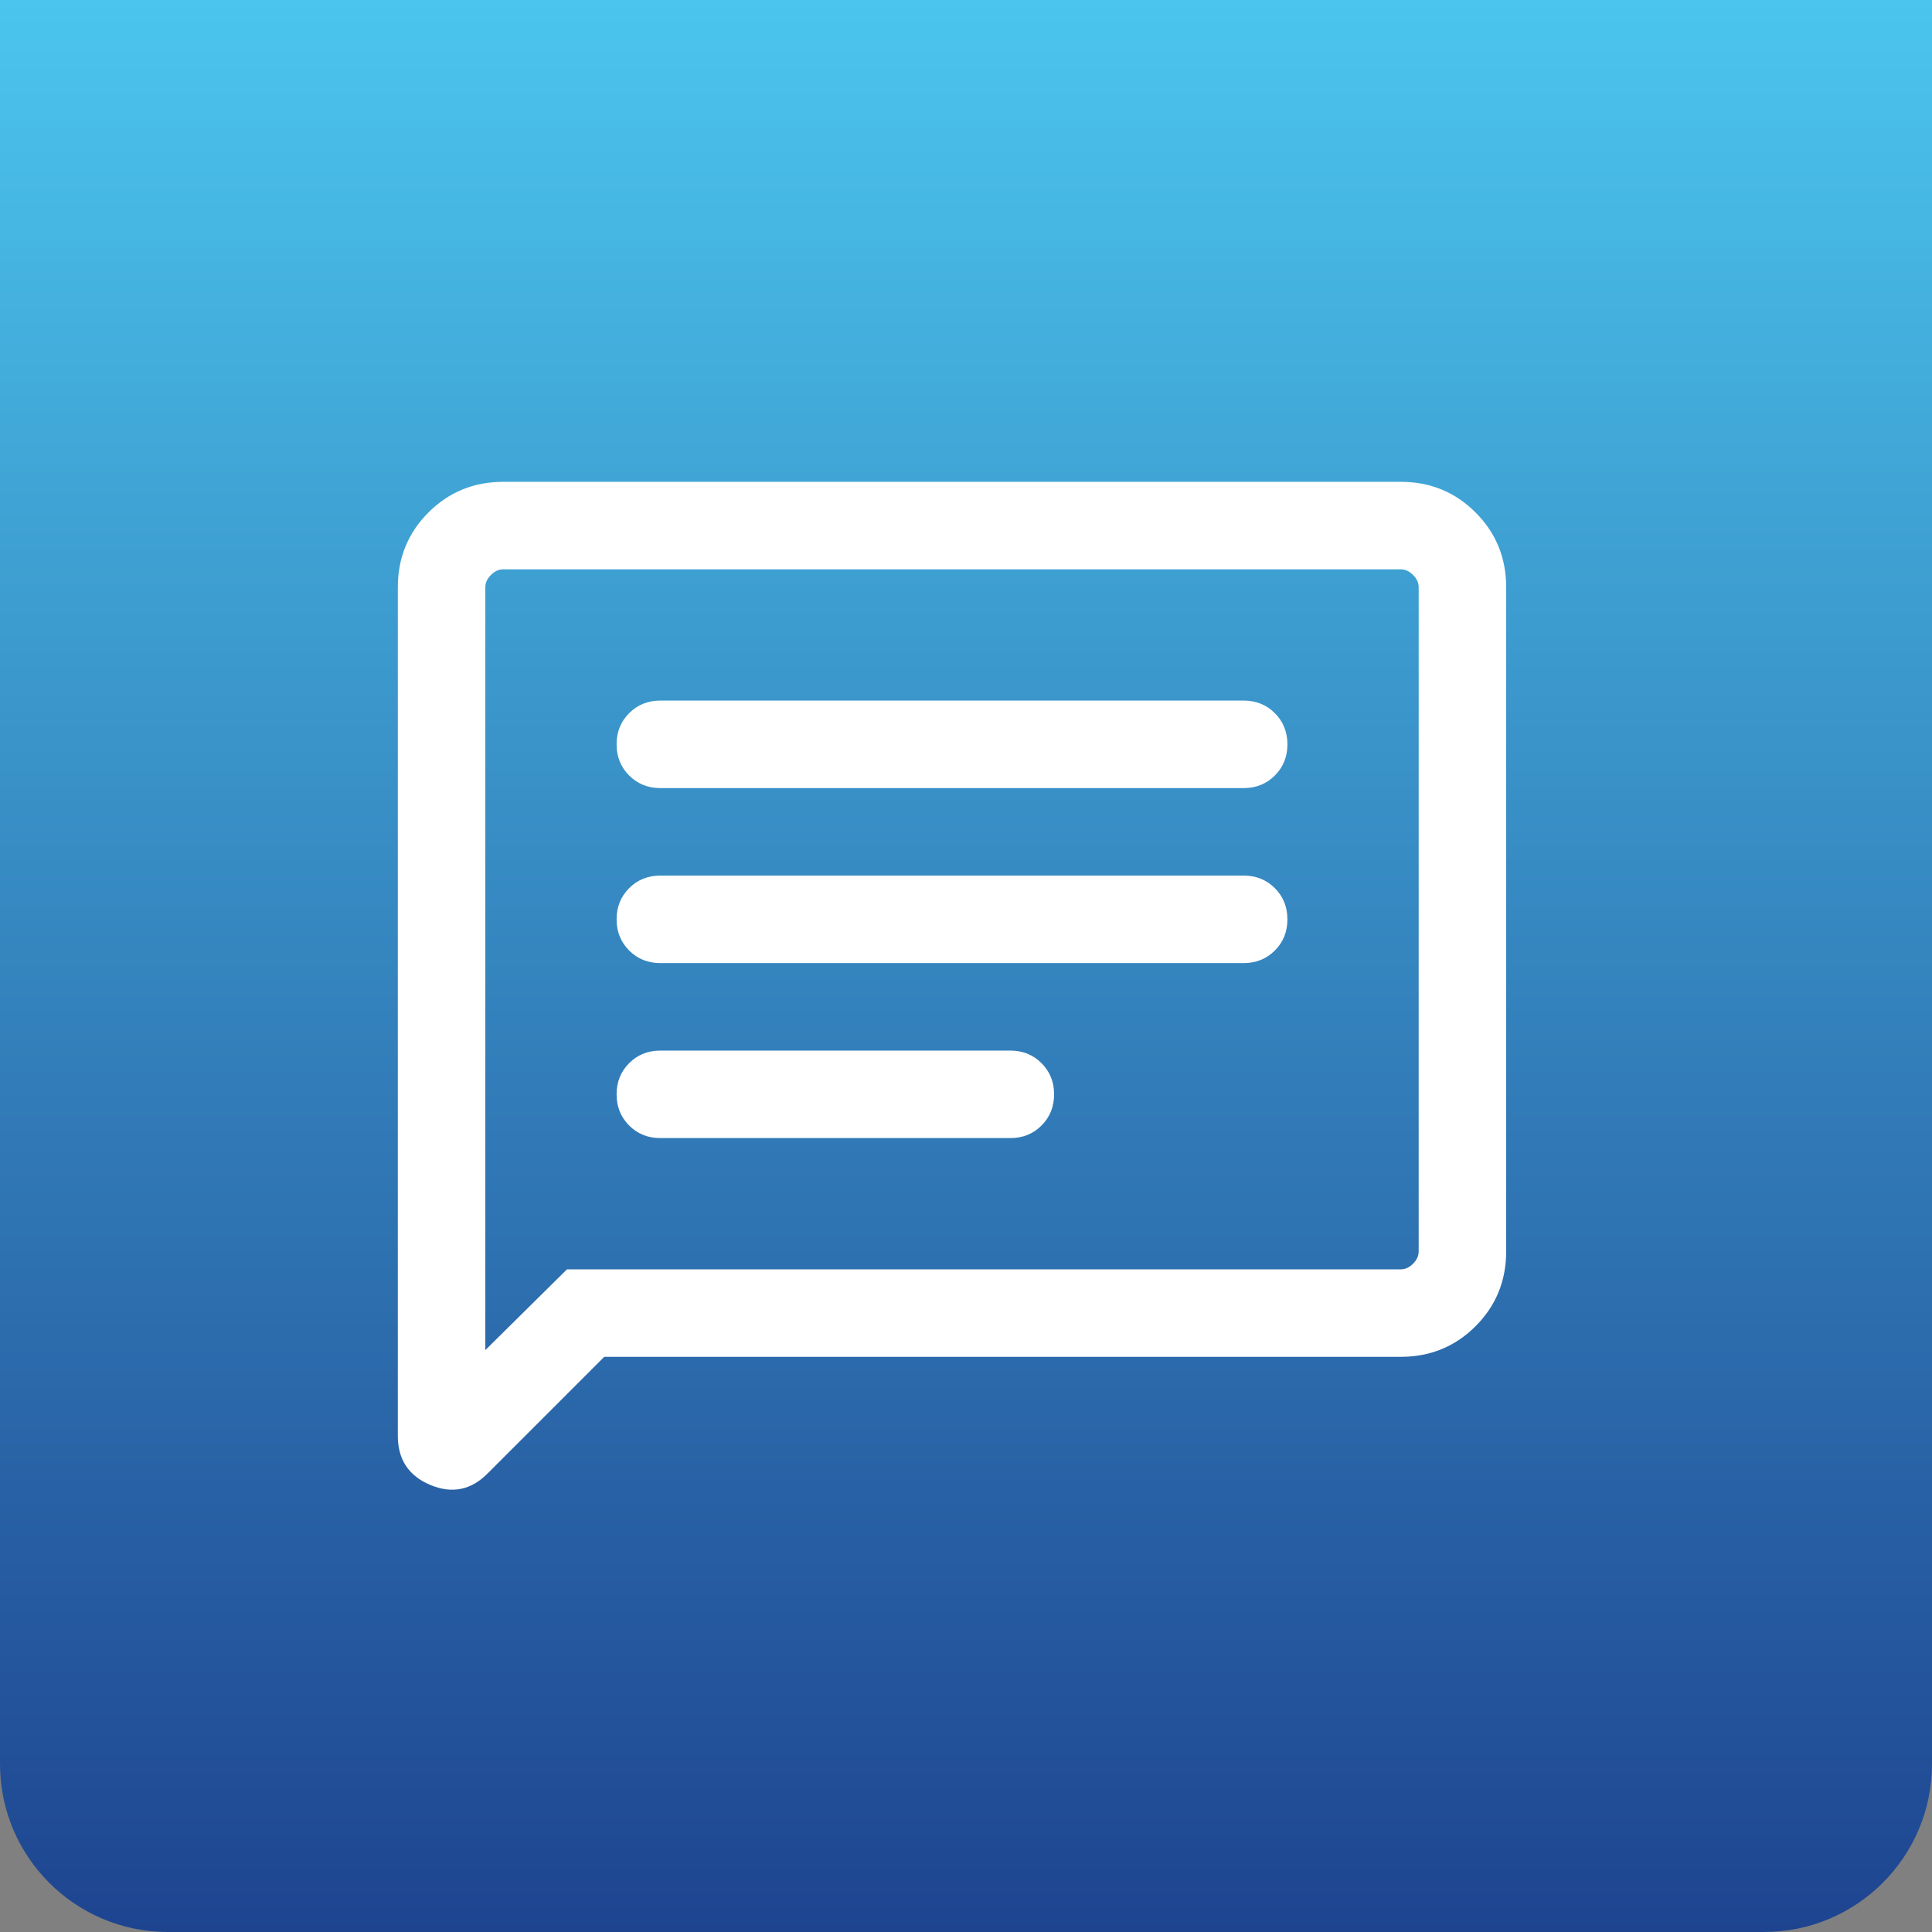 <svg width="69" height="69" viewBox="0 0 69 69" fill="none" xmlns="http://www.w3.org/2000/svg">
<rect x="0" y="0" width="69" height="69" fill="#808080" stroke="none"/>
<path d="M0 0H69V63C69 66.314 66.314 69 63 69H6C2.686 69 0 66.314 0 63V0Z" fill="url(#paint0_linear_1742_526)"/>
<path d="M21.58 48.458L17.409 52.629C16.817 53.222 16.135 53.356 15.364 53.032C14.594 52.707 14.208 52.123 14.208 51.279V20.974C14.208 19.922 14.573 19.031 15.302 18.302C16.031 17.573 16.922 17.208 17.974 17.208H50.026C51.078 17.208 51.969 17.573 52.698 18.302C53.427 19.031 53.792 19.922 53.792 20.974V44.692C53.792 45.745 53.427 46.635 52.698 47.365C51.969 48.094 51.078 48.458 50.026 48.458H21.58ZM20.25 45.333H50.026C50.186 45.333 50.333 45.267 50.466 45.133C50.6 44.999 50.667 44.853 50.667 44.692V20.974C50.667 20.814 50.6 20.667 50.466 20.534C50.333 20.4 50.186 20.333 50.026 20.333H17.974C17.814 20.333 17.667 20.4 17.534 20.534C17.4 20.667 17.333 20.814 17.333 20.974V48.218L20.25 45.333ZM23.583 40.646H36.083C36.527 40.646 36.898 40.496 37.197 40.197C37.496 39.898 37.646 39.527 37.646 39.083C37.646 38.64 37.496 38.269 37.197 37.97C36.898 37.67 36.527 37.521 36.083 37.521H23.583C23.14 37.521 22.769 37.67 22.47 37.97C22.171 38.269 22.021 38.64 22.021 39.083C22.021 39.527 22.171 39.898 22.47 40.197C22.769 40.496 23.14 40.646 23.583 40.646ZM23.583 34.396H44.417C44.86 34.396 45.231 34.246 45.53 33.947C45.83 33.648 45.979 33.277 45.979 32.833C45.979 32.39 45.83 32.019 45.53 31.72C45.231 31.421 44.86 31.271 44.417 31.271H23.583C23.14 31.271 22.769 31.421 22.47 31.72C22.171 32.019 22.021 32.39 22.021 32.833C22.021 33.277 22.171 33.648 22.47 33.947C22.769 34.246 23.14 34.396 23.583 34.396ZM23.583 28.146H44.417C44.86 28.146 45.231 27.996 45.53 27.697C45.83 27.398 45.979 27.027 45.979 26.583C45.979 26.14 45.83 25.769 45.53 25.47C45.231 25.171 44.86 25.021 44.417 25.021H23.583C23.14 25.021 22.769 25.171 22.47 25.47C22.171 25.769 22.021 26.14 22.021 26.583C22.021 27.027 22.171 27.398 22.47 27.697C22.769 27.996 23.14 28.146 23.583 28.146Z" fill="white"/>
<defs>
<linearGradient id="paint0_linear_1742_526" x1="34.5" y1="0" x2="34.5" y2="69" gradientUnits="userSpaceOnUse">
<stop stop-color="#4BC5ED"/>
<stop offset="1" stop-color="#1E4490"/>
</linearGradient>
</defs>
</svg>
